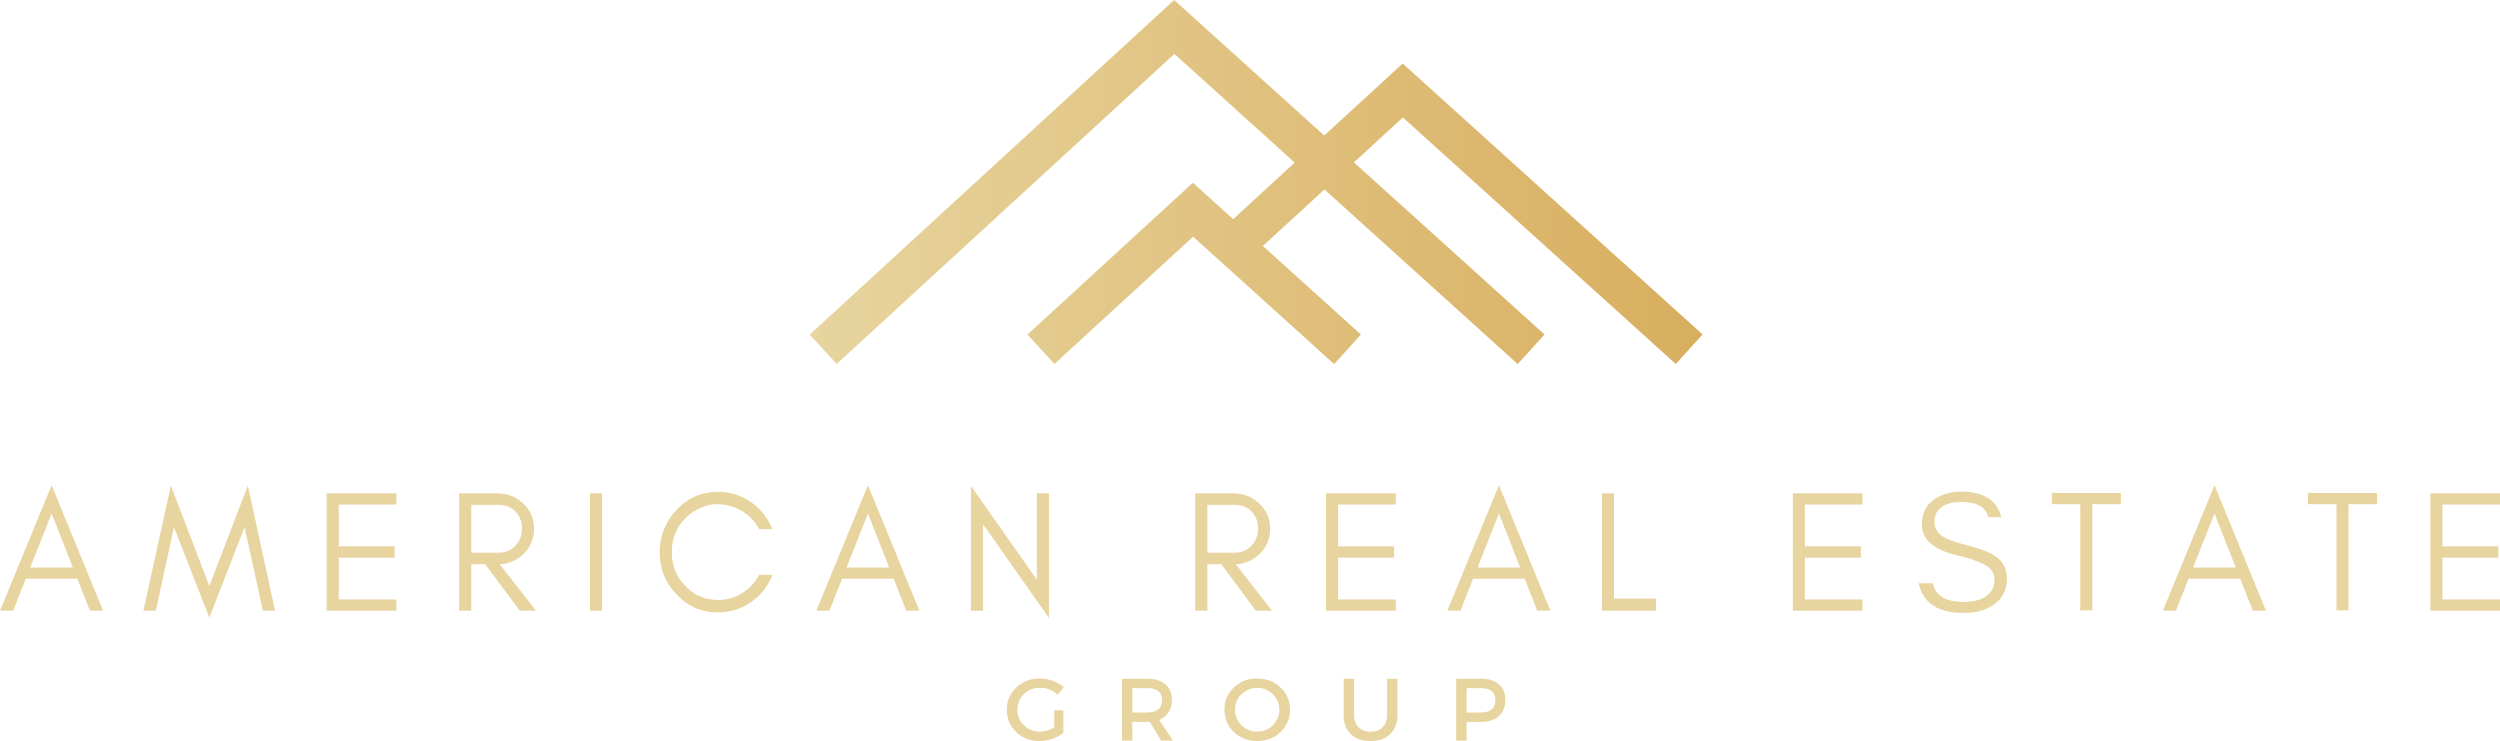 <svg xmlns="http://www.w3.org/2000/svg" xmlns:xlink="http://www.w3.org/1999/xlink" zoomAndPan="magnify" preserveAspectRatio="xMidYMid meet" version="1.0" viewBox="24.51 125.63 324.52 96.2"><defs><g/><clipPath id="893bf29d72"><path d="M 129.438 125.629 L 245.688 125.629 L 245.688 172.879 L 129.438 172.879 Z M 129.438 125.629 " clip-rule="nonzero"/></clipPath><clipPath id="780d2f4247"><path d="M 206.613 140.875 L 200.262 146.707 L 224.996 169.051 L 221.52 172.887 L 196.434 150.223 L 188.441 157.559 L 201.164 169.051 L 197.688 172.887 L 179.383 156.355 L 161.387 172.871 L 157.879 169.062 L 179.355 149.352 L 184.582 154.074 L 192.574 146.738 L 176.957 132.629 L 133.121 172.871 L 129.613 169.062 L 176.926 125.629 L 196.402 143.223 L 206.586 133.875 L 245.52 169.047 L 242.039 172.879 Z M 206.613 140.875 " clip-rule="nonzero"/></clipPath><linearGradient x1="0" gradientTransform="matrix(0.263, 0, 0, 0.263, 129.612, 125.628)" y1="90.014" x2="440.731" gradientUnits="userSpaceOnUse" y2="90.014" id="d83daadf14"><stop stop-opacity="1" stop-color="rgb(90.599%, 83.099%, 62%)" offset="0"/><stop stop-opacity="1" stop-color="rgb(90.576%, 83.041%, 61.9%)" offset="0.008"/><stop stop-opacity="1" stop-color="rgb(90.53%, 82.924%, 61.705%)" offset="0.016"/><stop stop-opacity="1" stop-color="rgb(90.483%, 82.808%, 61.508%)" offset="0.023"/><stop stop-opacity="1" stop-color="rgb(90.437%, 82.692%, 61.313%)" offset="0.031"/><stop stop-opacity="1" stop-color="rgb(90.392%, 82.574%, 61.116%)" offset="0.039"/><stop stop-opacity="1" stop-color="rgb(90.346%, 82.458%, 60.921%)" offset="0.047"/><stop stop-opacity="1" stop-color="rgb(90.3%, 82.343%, 60.724%)" offset="0.055"/><stop stop-opacity="1" stop-color="rgb(90.253%, 82.227%, 60.529%)" offset="0.062"/><stop stop-opacity="1" stop-color="rgb(90.207%, 82.109%, 60.332%)" offset="0.07"/><stop stop-opacity="1" stop-color="rgb(90.161%, 81.993%, 60.136%)" offset="0.078"/><stop stop-opacity="1" stop-color="rgb(90.115%, 81.877%, 59.94%)" offset="0.086"/><stop stop-opacity="1" stop-color="rgb(90.07%, 81.76%, 59.744%)" offset="0.094"/><stop stop-opacity="1" stop-color="rgb(90.022%, 81.644%, 59.547%)" offset="0.102"/><stop stop-opacity="1" stop-color="rgb(89.977%, 81.528%, 59.352%)" offset="0.109"/><stop stop-opacity="1" stop-color="rgb(89.931%, 81.412%, 59.155%)" offset="0.117"/><stop stop-opacity="1" stop-color="rgb(89.885%, 81.294%, 58.96%)" offset="0.125"/><stop stop-opacity="1" stop-color="rgb(89.839%, 81.178%, 58.763%)" offset="0.133"/><stop stop-opacity="1" stop-color="rgb(89.792%, 81.062%, 58.568%)" offset="0.141"/><stop stop-opacity="1" stop-color="rgb(89.746%, 80.945%, 58.371%)" offset="0.148"/><stop stop-opacity="1" stop-color="rgb(89.7%, 80.829%, 58.176%)" offset="0.156"/><stop stop-opacity="1" stop-color="rgb(89.655%, 80.713%, 57.979%)" offset="0.164"/><stop stop-opacity="1" stop-color="rgb(89.609%, 80.597%, 57.784%)" offset="0.172"/><stop stop-opacity="1" stop-color="rgb(89.561%, 80.479%, 57.587%)" offset="0.18"/><stop stop-opacity="1" stop-color="rgb(89.516%, 80.363%, 57.391%)" offset="0.188"/><stop stop-opacity="1" stop-color="rgb(89.47%, 80.247%, 57.195%)" offset="0.195"/><stop stop-opacity="1" stop-color="rgb(89.424%, 80.13%, 56.999%)" offset="0.203"/><stop stop-opacity="1" stop-color="rgb(89.377%, 80.014%, 56.802%)" offset="0.211"/><stop stop-opacity="1" stop-color="rgb(89.331%, 79.898%, 56.606%)" offset="0.219"/><stop stop-opacity="1" stop-color="rgb(89.285%, 79.782%, 56.41%)" offset="0.227"/><stop stop-opacity="1" stop-color="rgb(89.24%, 79.665%, 56.213%)" offset="0.234"/><stop stop-opacity="1" stop-color="rgb(89.194%, 79.549%, 56.018%)" offset="0.242"/><stop stop-opacity="1" stop-color="rgb(89.146%, 79.433%, 55.821%)" offset="0.25"/><stop stop-opacity="1" stop-color="rgb(89.101%, 79.315%, 55.626%)" offset="0.258"/><stop stop-opacity="1" stop-color="rgb(89.055%, 79.199%, 55.429%)" offset="0.266"/><stop stop-opacity="1" stop-color="rgb(89.009%, 79.083%, 55.234%)" offset="0.273"/><stop stop-opacity="1" stop-color="rgb(88.963%, 78.967%, 55.037%)" offset="0.281"/><stop stop-opacity="1" stop-color="rgb(88.916%, 78.85%, 54.842%)" offset="0.289"/><stop stop-opacity="1" stop-color="rgb(88.87%, 78.734%, 54.645%)" offset="0.297"/><stop stop-opacity="1" stop-color="rgb(88.824%, 78.618%, 54.449%)" offset="0.305"/><stop stop-opacity="1" stop-color="rgb(88.779%, 78.5%, 54.253%)" offset="0.312"/><stop stop-opacity="1" stop-color="rgb(88.733%, 78.384%, 54.057%)" offset="0.32"/><stop stop-opacity="1" stop-color="rgb(88.686%, 78.268%, 53.86%)" offset="0.328"/><stop stop-opacity="1" stop-color="rgb(88.64%, 78.152%, 53.665%)" offset="0.336"/><stop stop-opacity="1" stop-color="rgb(88.594%, 78.035%, 53.468%)" offset="0.344"/><stop stop-opacity="1" stop-color="rgb(88.548%, 77.919%, 53.273%)" offset="0.352"/><stop stop-opacity="1" stop-color="rgb(88.503%, 77.803%, 53.076%)" offset="0.359"/><stop stop-opacity="1" stop-color="rgb(88.455%, 77.686%, 52.881%)" offset="0.367"/><stop stop-opacity="1" stop-color="rgb(88.409%, 77.57%, 52.684%)" offset="0.375"/><stop stop-opacity="1" stop-color="rgb(88.364%, 77.454%, 52.489%)" offset="0.383"/><stop stop-opacity="1" stop-color="rgb(88.318%, 77.338%, 52.292%)" offset="0.391"/><stop stop-opacity="1" stop-color="rgb(88.272%, 77.22%, 52.097%)" offset="0.398"/><stop stop-opacity="1" stop-color="rgb(88.225%, 77.104%, 51.9%)" offset="0.406"/><stop stop-opacity="1" stop-color="rgb(88.179%, 76.988%, 51.704%)" offset="0.414"/><stop stop-opacity="1" stop-color="rgb(88.133%, 76.871%, 51.508%)" offset="0.422"/><stop stop-opacity="1" stop-color="rgb(88.087%, 76.755%, 51.312%)" offset="0.43"/><stop stop-opacity="1" stop-color="rgb(88.04%, 76.639%, 51.115%)" offset="0.438"/><stop stop-opacity="1" stop-color="rgb(87.994%, 76.521%, 50.92%)" offset="0.445"/><stop stop-opacity="1" stop-color="rgb(87.949%, 76.405%, 50.723%)" offset="0.453"/><stop stop-opacity="1" stop-color="rgb(87.903%, 76.289%, 50.528%)" offset="0.461"/><stop stop-opacity="1" stop-color="rgb(87.857%, 76.173%, 50.331%)" offset="0.469"/><stop stop-opacity="1" stop-color="rgb(87.81%, 76.056%, 50.136%)" offset="0.477"/><stop stop-opacity="1" stop-color="rgb(87.764%, 75.94%, 49.939%)" offset="0.484"/><stop stop-opacity="1" stop-color="rgb(87.718%, 75.824%, 49.744%)" offset="0.492"/><stop stop-opacity="1" stop-color="rgb(87.672%, 75.706%, 49.547%)" offset="0.5"/><stop stop-opacity="1" stop-color="rgb(87.627%, 75.591%, 49.352%)" offset="0.508"/><stop stop-opacity="1" stop-color="rgb(87.579%, 75.475%, 49.155%)" offset="0.516"/><stop stop-opacity="1" stop-color="rgb(87.534%, 75.359%, 48.959%)" offset="0.523"/><stop stop-opacity="1" stop-color="rgb(87.488%, 75.241%, 48.763%)" offset="0.531"/><stop stop-opacity="1" stop-color="rgb(87.442%, 75.125%, 48.566%)" offset="0.539"/><stop stop-opacity="1" stop-color="rgb(87.396%, 75.009%, 48.37%)" offset="0.547"/><stop stop-opacity="1" stop-color="rgb(87.349%, 74.892%, 48.174%)" offset="0.555"/><stop stop-opacity="1" stop-color="rgb(87.303%, 74.776%, 47.978%)" offset="0.562"/><stop stop-opacity="1" stop-color="rgb(87.257%, 74.66%, 47.781%)" offset="0.57"/><stop stop-opacity="1" stop-color="rgb(87.212%, 74.544%, 47.586%)" offset="0.578"/><stop stop-opacity="1" stop-color="rgb(87.166%, 74.426%, 47.389%)" offset="0.586"/><stop stop-opacity="1" stop-color="rgb(87.119%, 74.31%, 47.194%)" offset="0.594"/><stop stop-opacity="1" stop-color="rgb(87.073%, 74.194%, 46.997%)" offset="0.602"/><stop stop-opacity="1" stop-color="rgb(87.027%, 74.077%, 46.802%)" offset="0.609"/><stop stop-opacity="1" stop-color="rgb(86.981%, 73.961%, 46.605%)" offset="0.617"/><stop stop-opacity="1" stop-color="rgb(86.934%, 73.845%, 46.41%)" offset="0.625"/><stop stop-opacity="1" stop-color="rgb(86.888%, 73.729%, 46.213%)" offset="0.633"/><stop stop-opacity="1" stop-color="rgb(86.842%, 73.611%, 46.017%)" offset="0.641"/><stop stop-opacity="1" stop-color="rgb(86.797%, 73.495%, 45.821%)" offset="0.648"/><stop stop-opacity="1" stop-color="rgb(86.751%, 73.38%, 45.625%)" offset="0.656"/><stop stop-opacity="1" stop-color="rgb(86.703%, 73.262%, 45.428%)" offset="0.664"/><stop stop-opacity="1" stop-color="rgb(86.658%, 73.146%, 45.233%)" offset="0.672"/><stop stop-opacity="1" stop-color="rgb(86.612%, 73.03%, 45.036%)" offset="0.68"/><stop stop-opacity="1" stop-color="rgb(86.566%, 72.914%, 44.841%)" offset="0.688"/><stop stop-opacity="1" stop-color="rgb(86.52%, 72.797%, 44.644%)" offset="0.695"/><stop stop-opacity="1" stop-color="rgb(86.473%, 72.681%, 44.449%)" offset="0.703"/><stop stop-opacity="1" stop-color="rgb(86.427%, 72.565%, 44.252%)" offset="0.711"/><stop stop-opacity="1" stop-color="rgb(86.382%, 72.447%, 44.057%)" offset="0.719"/><stop stop-opacity="1" stop-color="rgb(86.336%, 72.331%, 43.86%)" offset="0.727"/><stop stop-opacity="1" stop-color="rgb(86.29%, 72.215%, 43.665%)" offset="0.734"/><stop stop-opacity="1" stop-color="rgb(86.243%, 72.099%, 43.468%)" offset="0.742"/><stop stop-opacity="1" stop-color="rgb(86.197%, 71.982%, 43.272%)" offset="0.75"/><stop stop-opacity="1" stop-color="rgb(86.151%, 71.866%, 43.076%)" offset="0.758"/><stop stop-opacity="1" stop-color="rgb(86.105%, 71.75%, 42.88%)" offset="0.766"/><stop stop-opacity="1" stop-color="rgb(86.06%, 71.632%, 42.683%)" offset="0.773"/><stop stop-opacity="1" stop-color="rgb(86.012%, 71.516%, 42.488%)" offset="0.781"/><stop stop-opacity="1" stop-color="rgb(85.966%, 71.4%, 42.291%)" offset="0.789"/><stop stop-opacity="1" stop-color="rgb(85.921%, 71.284%, 42.096%)" offset="0.797"/><stop stop-opacity="1" stop-color="rgb(85.875%, 71.167%, 41.899%)" offset="0.805"/><stop stop-opacity="1" stop-color="rgb(85.828%, 71.051%, 41.704%)" offset="0.812"/><stop stop-opacity="1" stop-color="rgb(85.782%, 70.935%, 41.507%)" offset="0.82"/><stop stop-opacity="1" stop-color="rgb(85.736%, 70.818%, 41.312%)" offset="0.828"/><stop stop-opacity="1" stop-color="rgb(85.69%, 70.702%, 41.115%)" offset="0.836"/><stop stop-opacity="1" stop-color="rgb(85.645%, 70.586%, 40.919%)" offset="0.844"/><stop stop-opacity="1" stop-color="rgb(85.597%, 70.47%, 40.723%)" offset="0.852"/><stop stop-opacity="1" stop-color="rgb(85.551%, 70.352%, 40.526%)" offset="0.859"/><stop stop-opacity="1" stop-color="rgb(85.506%, 70.236%, 40.331%)" offset="0.867"/><stop stop-opacity="1" stop-color="rgb(85.46%, 70.12%, 40.134%)" offset="0.875"/><stop stop-opacity="1" stop-color="rgb(85.414%, 70.003%, 39.938%)" offset="0.883"/><stop stop-opacity="1" stop-color="rgb(85.367%, 69.887%, 39.742%)" offset="0.891"/><stop stop-opacity="1" stop-color="rgb(85.321%, 69.771%, 39.546%)" offset="0.898"/><stop stop-opacity="1" stop-color="rgb(85.275%, 69.655%, 39.349%)" offset="0.906"/><stop stop-opacity="1" stop-color="rgb(85.229%, 69.537%, 39.154%)" offset="0.914"/><stop stop-opacity="1" stop-color="rgb(85.184%, 69.421%, 38.957%)" offset="0.922"/><stop stop-opacity="1" stop-color="rgb(85.136%, 69.305%, 38.762%)" offset="0.93"/><stop stop-opacity="1" stop-color="rgb(85.091%, 69.188%, 38.565%)" offset="0.938"/><stop stop-opacity="1" stop-color="rgb(85.045%, 69.072%, 38.37%)" offset="0.945"/><stop stop-opacity="1" stop-color="rgb(84.999%, 68.956%, 38.173%)" offset="0.953"/><stop stop-opacity="1" stop-color="rgb(84.953%, 68.839%, 37.978%)" offset="0.961"/><stop stop-opacity="1" stop-color="rgb(84.906%, 68.723%, 37.781%)" offset="0.969"/><stop stop-opacity="1" stop-color="rgb(84.86%, 68.607%, 37.585%)" offset="0.977"/><stop stop-opacity="1" stop-color="rgb(84.814%, 68.491%, 37.389%)" offset="0.984"/><stop stop-opacity="1" stop-color="rgb(84.769%, 68.373%, 37.193%)" offset="0.992"/><stop stop-opacity="1" stop-color="rgb(84.721%, 68.257%, 36.996%)" offset="1"/></linearGradient></defs><g clip-path="url(#893bf29d72)"><g clip-path="url(#780d2f4247)"><path fill="url(#d83daadf14)" d="M 129.613 125.629 L 129.613 172.879 L 245.52 172.879 L 245.52 125.629 Z M 129.613 125.629 " fill-rule="nonzero"/></g></g><g fill="#e7d49e" fill-opacity="1"><g transform="translate(24.292, 204.901)"><g><path d="M 4.145 -5.602 L 6.922 -12.613 L 9.68 -5.602 Z M 13.598 0 L 6.922 -16.285 L 0.223 0 L 1.926 0 L 3.562 -4.145 L 10.262 -4.145 L 11.895 0 Z M 13.598 0 "/></g></g></g><g fill="#e7d49e" fill-opacity="1"><g transform="translate(42.904, 204.901)"><g><path d="M 15.727 0 L 17.316 0 L 13.777 -16.242 L 8.781 -3.203 L 3.785 -16.242 L 0.223 0 L 1.836 0 L 4.188 -10.844 L 8.781 0.895 L 13.352 -10.844 Z M 15.727 0 "/></g></g></g><g fill="#e7d49e" fill-opacity="1"><g transform="translate(65.234, 204.901)"><g><path d="M 10.73 0 L 10.73 -1.457 L 3.25 -1.457 L 3.25 -6.879 L 10.508 -6.879 L 10.508 -8.355 L 3.25 -8.355 L 3.25 -13.777 L 10.73 -13.777 L 10.73 -15.234 L 1.68 -15.234 L 1.68 0 Z M 10.73 0 "/></g></g></g><g fill="#e7d49e" fill-opacity="1"><g transform="translate(82.435, 204.901)"><g><path d="M 3.25 -7.527 L 3.25 -13.734 L 6.789 -13.734 C 7.707 -13.734 8.445 -13.441 9.004 -12.859 C 9.543 -12.277 9.836 -11.559 9.836 -10.664 C 9.836 -9.766 9.543 -9.027 8.961 -8.422 C 8.379 -7.82 7.66 -7.527 6.789 -7.527 Z M 11.402 -10.641 C 11.402 -11.941 10.91 -13.062 9.969 -13.934 C 9.051 -14.785 7.906 -15.234 6.562 -15.234 L 1.68 -15.234 L 1.68 0 L 3.25 0 L 3.25 -6.027 L 5.062 -6.027 L 9.543 0 L 11.648 0 L 6.945 -6.027 C 8.133 -6.094 9.141 -6.52 9.969 -7.305 C 10.91 -8.176 11.402 -9.297 11.402 -10.641 Z M 11.402 -10.641 "/></g></g></g><g fill="#e7d49e" fill-opacity="1"><g transform="translate(99.412, 204.901)"><g><path d="M 3.25 0 L 3.25 -15.234 L 1.68 -15.234 L 1.68 0 Z M 3.25 0 "/></g></g></g><g fill="#e7d49e" fill-opacity="1"><g transform="translate(109.134, 204.901)"><g><path d="M 15.66 -4.66 L 13.934 -4.66 C 13.398 -3.676 12.656 -2.867 11.715 -2.285 C 10.777 -1.68 9.723 -1.391 8.602 -1.391 C 6.922 -1.391 5.488 -1.992 4.301 -3.25 C 3.137 -4.438 2.578 -5.891 2.578 -7.594 C 2.578 -9.297 3.137 -10.754 4.301 -11.965 C 4.84 -12.523 5.488 -12.973 6.227 -13.309 C 6.945 -13.645 7.66 -13.824 8.379 -13.824 C 9.074 -13.824 9.68 -13.734 10.215 -13.574 C 11.852 -13.082 13.082 -12.098 13.91 -10.598 L 15.637 -10.598 C 15.055 -12.031 14.137 -13.195 12.859 -14.09 C 11.559 -14.988 10.148 -15.434 8.602 -15.434 C 6.473 -15.434 4.684 -14.652 3.203 -13.105 C 2.508 -12.387 1.973 -11.539 1.59 -10.598 C 1.188 -9.656 1.008 -8.648 1.008 -7.594 C 1.008 -5.445 1.727 -3.629 3.203 -2.105 C 4.684 -0.539 6.473 0.223 8.602 0.223 C 10.148 0.223 11.559 -0.223 12.883 -1.121 C 14.16 -2.016 15.078 -3.18 15.66 -4.66 Z M 15.66 -4.66 "/></g></g></g><g fill="#e7d49e" fill-opacity="1"><g transform="translate(130.254, 204.901)"><g><path d="M 4.145 -5.602 L 6.922 -12.613 L 9.68 -5.602 Z M 13.598 0 L 6.922 -16.285 L 0.223 0 L 1.926 0 L 3.562 -4.145 L 10.262 -4.145 L 11.895 0 Z M 13.598 0 "/></g></g></g><g fill="#e7d49e" fill-opacity="1"><g transform="translate(148.866, 204.901)"><g><path d="M 3.25 -11.223 L 11.805 0.941 L 11.805 -15.234 L 10.238 -15.234 L 10.238 -4.031 L 1.68 -16.195 L 1.68 0 L 3.25 0 Z M 3.25 -11.223 "/></g></g></g><g fill="#e7d49e" fill-opacity="1"><g transform="translate(167.143, 204.901)"><g/></g></g><g fill="#e7d49e" fill-opacity="1"><g transform="translate(177.984, 204.901)"><g><path d="M 3.25 -7.527 L 3.25 -13.734 L 6.789 -13.734 C 7.707 -13.734 8.445 -13.441 9.004 -12.859 C 9.543 -12.277 9.836 -11.559 9.836 -10.664 C 9.836 -9.766 9.543 -9.027 8.961 -8.422 C 8.379 -7.82 7.66 -7.527 6.789 -7.527 Z M 11.402 -10.641 C 11.402 -11.941 10.91 -13.062 9.969 -13.934 C 9.051 -14.785 7.906 -15.234 6.562 -15.234 L 1.68 -15.234 L 1.68 0 L 3.25 0 L 3.25 -6.027 L 5.062 -6.027 L 9.543 0 L 11.648 0 L 6.945 -6.027 C 8.133 -6.094 9.141 -6.52 9.969 -7.305 C 10.91 -8.176 11.402 -9.297 11.402 -10.641 Z M 11.402 -10.641 "/></g></g></g><g fill="#e7d49e" fill-opacity="1"><g transform="translate(194.961, 204.901)"><g><path d="M 10.73 0 L 10.73 -1.457 L 3.25 -1.457 L 3.25 -6.879 L 10.508 -6.879 L 10.508 -8.355 L 3.25 -8.355 L 3.25 -13.777 L 10.73 -13.777 L 10.73 -15.234 L 1.68 -15.234 L 1.68 0 Z M 10.73 0 "/></g></g></g><g fill="#e7d49e" fill-opacity="1"><g transform="translate(212.163, 204.901)"><g><path d="M 4.145 -5.602 L 6.922 -12.613 L 9.68 -5.602 Z M 13.598 0 L 6.922 -16.285 L 0.223 0 L 1.926 0 L 3.562 -4.145 L 10.262 -4.145 L 11.895 0 Z M 13.598 0 "/></g></g></g><g fill="#e7d49e" fill-opacity="1"><g transform="translate(230.775, 204.901)"><g><path d="M 3.25 -1.566 L 3.25 -15.234 L 1.68 -15.234 L 1.68 0 L 8.691 0 L 8.691 -1.566 Z M 3.25 -1.566 "/></g></g></g><g fill="#e7d49e" fill-opacity="1"><g transform="translate(244.706, 204.901)"><g/></g></g><g fill="#e7d49e" fill-opacity="1"><g transform="translate(255.548, 204.901)"><g><path d="M 10.73 0 L 10.73 -1.457 L 3.25 -1.457 L 3.25 -6.879 L 10.508 -6.879 L 10.508 -8.355 L 3.25 -8.355 L 3.25 -13.777 L 10.73 -13.777 L 10.73 -15.234 L 1.68 -15.234 L 1.68 0 Z M 10.73 0 "/></g></g></g><g fill="#e7d49e" fill-opacity="1"><g transform="translate(272.749, 204.901)"><g><path d="M 5.891 -7.168 C 7.863 -6.699 9.207 -6.184 9.926 -5.602 C 10.418 -5.199 10.664 -4.684 10.664 -4.055 C 10.664 -3.426 10.527 -2.914 10.262 -2.555 C 9.59 -1.613 8.379 -1.141 6.676 -1.141 C 4.301 -1.141 2.957 -1.949 2.664 -3.562 L 0.828 -3.562 C 1.367 -0.984 3.316 0.293 6.676 0.293 C 8.176 0.293 9.43 -0.023 10.441 -0.695 C 11.648 -1.48 12.277 -2.645 12.277 -4.168 C 12.277 -5.422 11.785 -6.383 10.797 -7.059 C 10.105 -7.551 8.984 -7.996 7.438 -8.402 C 5.871 -8.805 4.863 -9.141 4.391 -9.387 C 3.359 -9.902 2.844 -10.617 2.867 -11.559 C 2.867 -12.051 2.957 -12.477 3.18 -12.793 C 3.762 -13.664 4.793 -14.113 6.273 -14.113 C 8.355 -14.113 9.543 -13.441 9.855 -12.141 L 11.559 -12.141 C 11 -14.336 9.23 -15.457 6.273 -15.457 C 4.93 -15.457 3.742 -15.098 2.754 -14.383 C 1.746 -13.664 1.23 -12.613 1.23 -11.18 C 1.23 -9.23 2.801 -7.887 5.891 -7.168 Z M 5.891 -7.168 "/></g></g></g><g fill="#e7d49e" fill-opacity="1"><g transform="translate(290.398, 204.901)"><g><path d="M 0.449 -13.824 L 4.145 -13.824 L 4.145 -0.043 L 5.711 -0.043 L 5.711 -13.824 L 9.41 -13.824 L 9.41 -15.277 L 0.449 -15.277 Z M 0.449 -13.824 "/></g></g></g><g fill="#e7d49e" fill-opacity="1"><g transform="translate(305.047, 204.901)"><g><path d="M 4.145 -5.602 L 6.922 -12.613 L 9.68 -5.602 Z M 13.598 0 L 6.922 -16.285 L 0.223 0 L 1.926 0 L 3.562 -4.145 L 10.262 -4.145 L 11.895 0 Z M 13.598 0 "/></g></g></g><g fill="#e7d49e" fill-opacity="1"><g transform="translate(323.659, 204.901)"><g><path d="M 0.449 -13.824 L 4.145 -13.824 L 4.145 -0.043 L 5.711 -0.043 L 5.711 -13.824 L 9.41 -13.824 L 9.41 -15.277 L 0.449 -15.277 Z M 0.449 -13.824 "/></g></g></g><g fill="#e7d49e" fill-opacity="1"><g transform="translate(338.307, 204.901)"><g><path d="M 10.73 0 L 10.73 -1.457 L 3.25 -1.457 L 3.25 -6.879 L 10.508 -6.879 L 10.508 -8.355 L 3.25 -8.355 L 3.25 -13.777 L 10.73 -13.777 L 10.73 -15.234 L 1.68 -15.234 L 1.68 0 Z M 10.73 0 "/></g></g></g><g fill="#e7d49e" fill-opacity="1"><g transform="translate(154.813, 221.763)"><g><path d="M 6.547 -3.938 L 7.734 -3.938 L 7.734 -0.984 C 7.316 -0.672 6.828 -0.414 6.266 -0.219 C 5.703 -0.031 5.148 0.062 4.609 0.062 C 3.422 0.062 2.422 -0.328 1.609 -1.109 C 0.797 -1.898 0.391 -2.867 0.391 -4.016 C 0.391 -5.16 0.801 -6.117 1.625 -6.891 C 2.445 -7.672 3.469 -8.062 4.688 -8.062 C 5.258 -8.062 5.816 -7.957 6.359 -7.75 C 6.898 -7.551 7.375 -7.281 7.781 -6.938 L 7 -5.938 C 6.344 -6.551 5.57 -6.859 4.688 -6.859 C 3.875 -6.859 3.18 -6.582 2.609 -6.031 C 2.047 -5.477 1.766 -4.805 1.766 -4.016 C 1.766 -3.211 2.047 -2.535 2.609 -1.984 C 3.18 -1.43 3.879 -1.156 4.703 -1.156 C 5.316 -1.156 5.93 -1.336 6.547 -1.703 Z M 6.547 -3.938 "/></g></g></g><g fill="#e7d49e" fill-opacity="1"><g transform="translate(169.086, 221.763)"><g><path d="M 6.141 0 L 4.672 -2.438 C 4.598 -2.426 4.477 -2.422 4.312 -2.422 L 2.406 -2.422 L 2.406 0 L 1.062 0 L 1.062 -8.031 L 4.312 -8.031 C 5.332 -8.031 6.125 -7.789 6.688 -7.312 C 7.258 -6.832 7.547 -6.156 7.547 -5.281 C 7.547 -4.645 7.398 -4.102 7.109 -3.656 C 6.828 -3.219 6.422 -2.895 5.891 -2.688 L 7.688 0 Z M 2.406 -3.641 L 4.312 -3.641 C 5.613 -3.641 6.266 -4.176 6.266 -5.25 C 6.266 -6.289 5.613 -6.812 4.312 -6.812 L 2.406 -6.812 Z M 2.406 -3.641 "/></g></g></g><g fill="#e7d49e" fill-opacity="1"><g transform="translate(183.061, 221.763)"><g><path d="M 1.609 -6.891 C 2.43 -7.672 3.441 -8.062 4.641 -8.062 C 5.848 -8.062 6.859 -7.672 7.672 -6.891 C 8.492 -6.117 8.906 -5.16 8.906 -4.016 C 8.906 -2.867 8.492 -1.898 7.672 -1.109 C 6.859 -0.328 5.848 0.062 4.641 0.062 C 3.441 0.062 2.43 -0.328 1.609 -1.109 C 0.797 -1.898 0.391 -2.867 0.391 -4.016 C 0.391 -5.16 0.797 -6.117 1.609 -6.891 Z M 4.656 -6.844 C 3.863 -6.844 3.18 -6.566 2.609 -6.016 C 2.047 -5.473 1.766 -4.805 1.766 -4.016 C 1.766 -3.223 2.047 -2.547 2.609 -1.984 C 3.18 -1.43 3.863 -1.156 4.656 -1.156 C 5.445 -1.156 6.117 -1.43 6.672 -1.984 C 7.234 -2.547 7.516 -3.223 7.516 -4.016 C 7.516 -4.805 7.234 -5.473 6.672 -6.016 C 6.117 -6.566 5.445 -6.844 4.656 -6.844 Z M 4.656 -6.844 "/></g></g></g><g fill="#e7d49e" fill-opacity="1"><g transform="translate(198.033, 221.763)"><g><path d="M 7.875 -8.031 L 7.875 -3.328 C 7.875 -2.273 7.562 -1.445 6.938 -0.844 C 6.32 -0.238 5.473 0.062 4.391 0.062 C 3.305 0.062 2.453 -0.238 1.828 -0.844 C 1.203 -1.445 0.891 -2.273 0.891 -3.328 L 0.891 -8.031 L 2.25 -8.031 L 2.25 -3.328 C 2.25 -2.648 2.441 -2.117 2.828 -1.734 C 3.211 -1.348 3.738 -1.156 4.406 -1.156 C 5.062 -1.156 5.578 -1.348 5.953 -1.734 C 6.336 -2.117 6.531 -2.648 6.531 -3.328 L 6.531 -8.031 Z M 7.875 -8.031 "/></g></g></g><g fill="#e7d49e" fill-opacity="1"><g transform="translate(212.478, 221.763)"><g><path d="M 1.062 -8.031 L 4.25 -8.031 C 5.258 -8.031 6.039 -7.789 6.594 -7.312 C 7.156 -6.832 7.438 -6.156 7.438 -5.281 C 7.438 -4.375 7.156 -3.672 6.594 -3.172 C 6.039 -2.672 5.258 -2.422 4.25 -2.422 L 2.406 -2.422 L 2.406 0 L 1.062 0 Z M 2.406 -6.812 L 2.406 -3.641 L 4.203 -3.641 C 5.492 -3.641 6.141 -4.176 6.141 -5.25 C 6.141 -6.289 5.492 -6.812 4.203 -6.812 Z M 2.406 -6.812 "/></g></g></g></svg>
